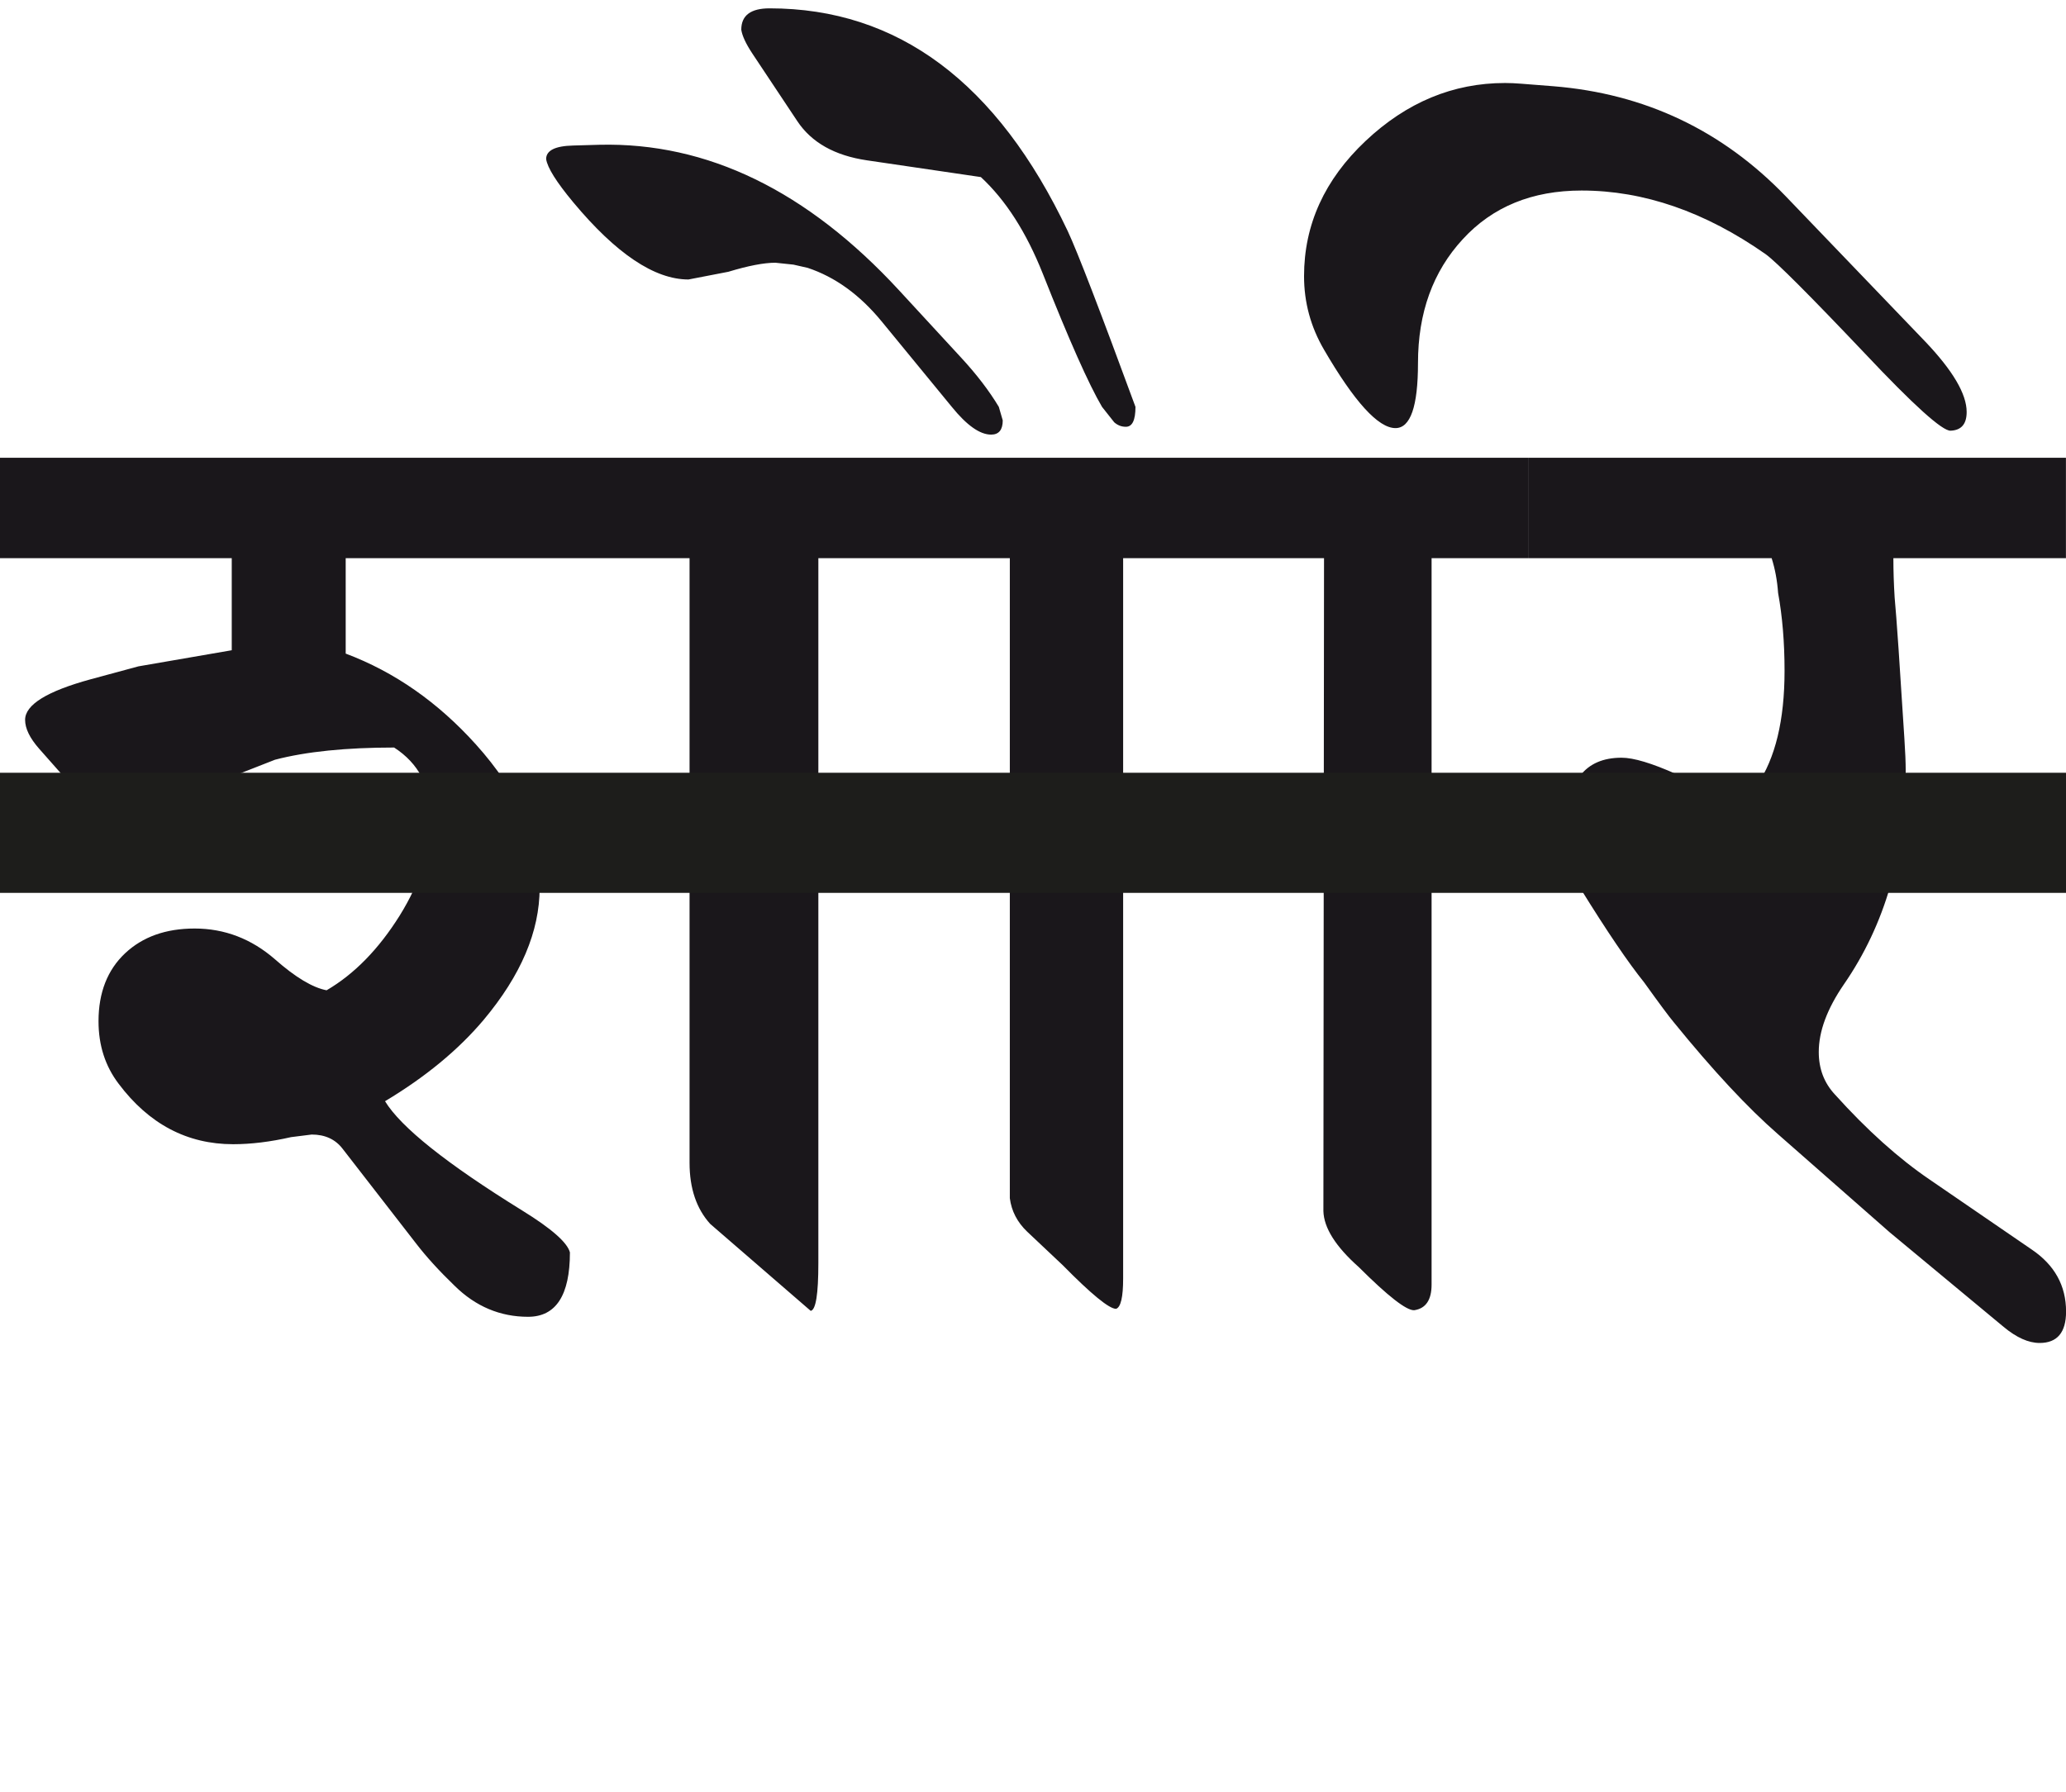 <?xml version="1.0" encoding="utf-8"?>
<!-- Generator: Adobe Illustrator 15.0.2, SVG Export Plug-In . SVG Version: 6.00 Build 0)  -->
<!DOCTYPE svg PUBLIC "-//W3C//DTD SVG 1.1//EN" "http://www.w3.org/Graphics/SVG/1.1/DTD/svg11.dtd">
<svg version="1.1" id="Ebene_1" xmlns="http://www.w3.org/2000/svg" xmlns:xlink="http://www.w3.org/1999/xlink" x="0px" y="0px"
	 width="32.673px" height="28.35px" viewBox="0 0 32.673 28.35" enable-background="new 0 0 32.673 28.35" xml:space="preserve">
<path fill="#1A171B" d="M32.673,7.241h-8.505V8.83h3.85C28.072,9,28.106,9.183,28.12,9.38c0.067,0.367,0.102,0.777,0.102,1.232
	c0,0.781-0.146,1.385-0.438,1.812c-0.103,0.055-0.234,0.082-0.397,0.082c-0.197,0-0.489-0.087-0.876-0.26s-0.676-0.26-0.866-0.26
	c-0.584,0-0.875,0.38-0.875,1.141l0.091,0.591c0.034,0.108,0.078,0.223,0.133,0.336c0.421,0.681,0.757,1.175,1.008,1.487
	c0.238,0.332,0.395,0.543,0.469,0.631c0.618,0.761,1.168,1.352,1.65,1.772l1.762,1.548l1.803,1.497
	c0.204,0.17,0.394,0.255,0.57,0.255c0.278,0,0.418-0.166,0.418-0.497c0-0.409-0.181-0.735-0.54-0.979l-1.619-1.11
	c-0.489-0.333-0.988-0.78-1.497-1.345c-0.17-0.183-0.255-0.405-0.255-0.672c0-0.326,0.132-0.683,0.397-1.069
	c0.651-0.943,0.978-2.071,0.978-3.381c0-0.13-0.007-0.299-0.021-0.51l-0.092-1.416c-0.027-0.394-0.048-0.665-0.062-0.814
	c-0.013-0.21-0.02-0.417-0.02-0.621h2.729V7.241z M24.168,7.241h-4.767V8.83h1.538l-0.01,10.327c0.007,0.265,0.193,0.561,0.56,0.887
	c0.462,0.461,0.754,0.688,0.876,0.682c0.184-0.027,0.275-0.163,0.275-0.407V8.83h1.527V7.241z M28.242,3.106
	c-1.005-1.044-2.23-1.625-3.677-1.742l-0.51-0.04c-0.088-0.007-0.173-0.011-0.254-0.011c-0.822,0-1.557,0.306-2.205,0.917
	s-0.973,1.324-0.973,2.139c0,0.414,0.105,0.801,0.315,1.161c0.482,0.828,0.859,1.242,1.131,1.242c0.237,0,0.356-0.343,0.356-1.028
	c0-0.795,0.235-1.448,0.709-1.961c0.471-0.513,1.097-0.769,1.878-0.769c0.984,0,1.955,0.336,2.913,1.008
	c0.176,0.129,0.695,0.65,1.558,1.559c0.781,0.83,1.236,1.239,1.365,1.232c0.17-0.007,0.254-0.105,0.254-0.296
	c0-0.285-0.22-0.658-0.661-1.12L28.242,3.106z M15.195,5.652l-0.977-1.06c-1.453-1.575-3.032-2.342-4.737-2.302L9.064,2.302
	C8.779,2.309,8.637,2.38,8.637,2.516c0.02,0.136,0.162,0.363,0.428,0.683c0.678,0.814,1.286,1.222,1.823,1.222l0.631-0.122
	c0.313-0.095,0.561-0.143,0.744-0.143l0.285,0.03l0.225,0.051c0.435,0.145,0.823,0.425,1.169,0.846l1.111,1.354
	c0.237,0.292,0.444,0.438,0.621,0.438c0.122,0,0.184-0.075,0.184-0.225l-0.062-0.214C15.646,6.186,15.447,5.924,15.195,5.652
	 M16.886,3.656c-1.113-2.35-2.686-3.524-4.715-3.524c-0.299,0-0.448,0.112-0.448,0.338c0.014,0.094,0.071,0.219,0.174,0.375
	l0.712,1.071c0.224,0.338,0.592,0.545,1.101,0.62l1.802,0.265c0.395,0.366,0.72,0.876,0.979,1.527
	c0.414,1.046,0.726,1.749,0.937,2.108l0.193,0.244c0.055,0.048,0.115,0.071,0.184,0.071c0.102,0,0.152-0.104,0.152-0.315
	C17.398,4.916,17.042,3.989,16.886,3.656 M19.401,7.241H14.33V8.83h1.64v10.124c0.026,0.203,0.118,0.38,0.274,0.529l0.561,0.529
	c0.455,0.462,0.736,0.692,0.845,0.692c0.075-0.025,0.112-0.187,0.112-0.479V8.83h1.64V7.241z M14.34,7.241H0V8.83h3.665v1.456
	l-1.476,0.255l-0.754,0.204c-0.691,0.189-1.038,0.403-1.038,0.642c0,0.136,0.073,0.288,0.223,0.458l0.684,0.774
	c0.224,0.251,0.406,0.378,0.549,0.378l2.496-0.979c0.495-0.129,1.123-0.193,1.884-0.193c0.388,0.251,0.581,0.621,0.581,1.11
	c0,0.504-0.165,1.019-0.493,1.548c-0.331,0.529-0.715,0.924-1.156,1.182c-0.217-0.041-0.49-0.202-0.815-0.489
	c-0.373-0.325-0.798-0.488-1.272-0.488c-0.456,0-0.822,0.131-1.1,0.392c-0.278,0.262-0.42,0.62-0.42,1.075
	c0,0.38,0.106,0.709,0.317,0.987c0.48,0.64,1.086,0.958,1.812,0.958c0.285,0,0.591-0.038,0.916-0.112l0.326-0.041
	c0.211,0,0.374,0.075,0.489,0.225l1.161,1.497c0.163,0.212,0.366,0.435,0.612,0.672c0.331,0.326,0.719,0.489,1.16,0.489
	s0.662-0.34,0.662-1.019c-0.041-0.156-0.292-0.377-0.754-0.662c-1.196-0.74-1.919-1.317-2.17-1.729
	c0.639-0.383,1.158-0.811,1.558-1.285c0.592-0.706,0.887-1.402,0.887-2.088c0-0.768-0.336-1.524-1.008-2.271
	c-0.599-0.665-1.283-1.145-2.059-1.437V8.83h5.438v9.563c0,0.407,0.11,0.729,0.327,0.968l1.589,1.375
	c0.081-0.014,0.121-0.265,0.121-0.754V8.83h1.396V7.241z"/>
<rect y="0.132" fill="none" width="32.673" height="21.113"/>
<line fill="none" stroke="#1D1D1B" stroke-width="1.9" x1="0" y1="13.174" x2="32.673" y2="13.174"/>
</svg>
